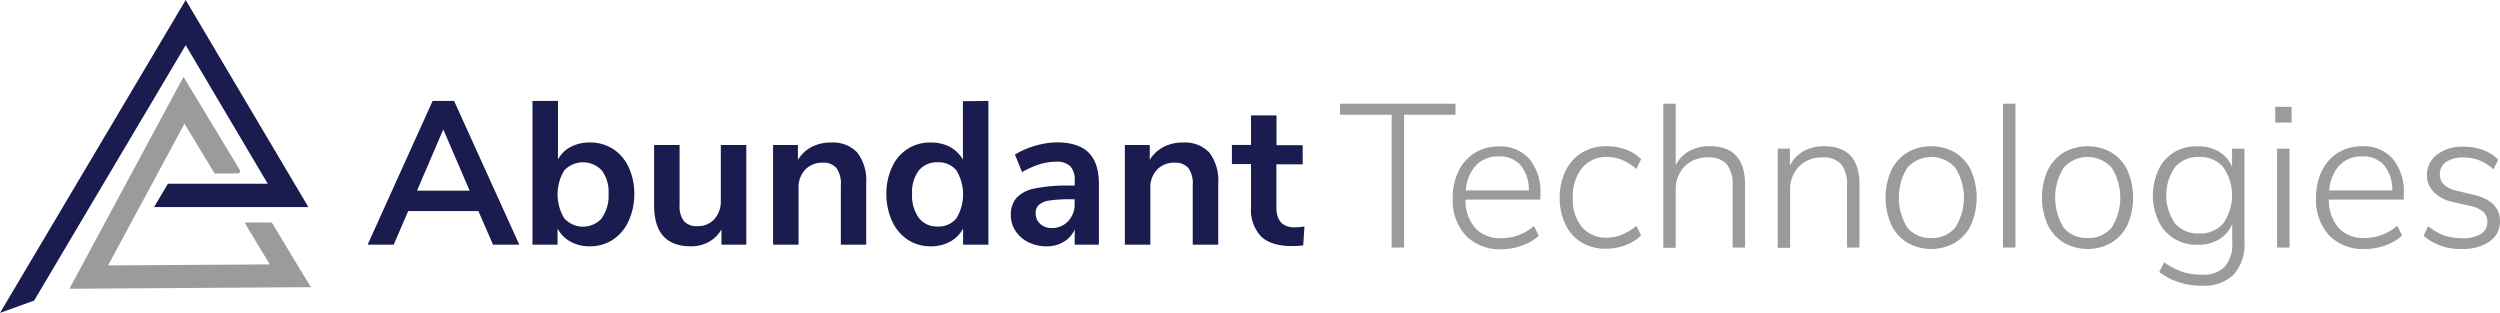<svg id="Layer_1" data-name="Layer 1" xmlns="http://www.w3.org/2000/svg" viewBox="0 0 427.61 53.52"><defs><style>.cls-1{fill:#1a1c4f;}.cls-2{fill:#9b9b9b;}</style></defs><title>AT_BLUE_H</title><g id="Logo_Gray_Horizontal" data-name="Logo Gray Horizontal"><path class="cls-1" d="M120.51,202.11,118,196.36h-12l-2.48,5.75H99.06l11.12-24.59h3.67L125,202.11Zm-13-9.24h9L112,182.4Z" transform="translate(-36.18 -160.26)"/><path class="cls-1" d="M141,185.72a7.24,7.24,0,0,1,2.67,3.07,10.53,10.53,0,0,1,1,4.64,10.89,10.89,0,0,1-1,4.69,7.47,7.47,0,0,1-2.69,3.16,7.09,7.09,0,0,1-3.92,1.11,6.74,6.74,0,0,1-3.3-.8,5.46,5.46,0,0,1-2.21-2.23v2.75h-4.29V177.52h4.36v10a5.2,5.2,0,0,1,2.19-2.14,6.92,6.92,0,0,1,3.25-.75A7.21,7.21,0,0,1,141,185.72Zm-1.88,11.82a6.53,6.53,0,0,0,1.15-4.11,6.18,6.18,0,0,0-1.14-4,4.4,4.4,0,0,0-6.45,0,7.91,7.91,0,0,0,0,8.15,4.3,4.3,0,0,0,6.44,0Z" transform="translate(-36.18 -160.26)"/><path class="cls-1" d="M163.83,185.06v17.05h-4.25V199.5a5.58,5.58,0,0,1-2.17,2.14,6.23,6.23,0,0,1-3.07.75q-6.27,0-6.28-7V185.06h4.36v10.32a4.11,4.11,0,0,0,.74,2.69,2.84,2.84,0,0,0,2.3.87,3.75,3.75,0,0,0,2.91-1.2,4.54,4.54,0,0,0,1.1-3.2v-9.48Z" transform="translate(-36.18 -160.26)"/><path class="cls-1" d="M182.84,186.38a7.91,7.91,0,0,1,1.5,5.27v10.46H180V191.89a4.51,4.51,0,0,0-.75-2.89,2.86,2.86,0,0,0-2.35-.91,4,4,0,0,0-3,1.19,4.38,4.38,0,0,0-1.13,3.17v9.66h-4.36V185.06h4.25v2.54a6,6,0,0,1,2.34-2.2,7.05,7.05,0,0,1,3.31-.76A5.7,5.7,0,0,1,182.84,186.38Z" transform="translate(-36.18 -160.26)"/><path class="cls-1" d="M205.24,177.52v24.59h-4.33v-2.75a5.46,5.46,0,0,1-2.21,2.23,6.77,6.77,0,0,1-3.3.8,7.13,7.13,0,0,1-3.93-1.11,7.45,7.45,0,0,1-2.68-3.16,10.89,10.89,0,0,1-1-4.69,10.53,10.53,0,0,1,1-4.64,7,7,0,0,1,6.61-4.15,6.87,6.87,0,0,1,3.28.76,5.47,5.47,0,0,1,2.2,2.17v-10Zm-5.46,20.06a7.91,7.91,0,0,0,0-8.15,3.87,3.87,0,0,0-3.19-1.41,4,4,0,0,0-3.25,1.4,6.12,6.12,0,0,0-1.15,4,6.46,6.46,0,0,0,1.15,4.11,3.85,3.85,0,0,0,3.21,1.47A3.89,3.89,0,0,0,199.78,197.58Z" transform="translate(-36.18 -160.26)"/><path class="cls-1" d="M222.4,186.38q1.74,1.74,1.74,5.37v10.36H220V199.5a4.53,4.53,0,0,1-1.87,2.12,5.49,5.49,0,0,1-2.94.77,6.8,6.8,0,0,1-3.11-.7,5.44,5.44,0,0,1-2.19-1.91,4.85,4.85,0,0,1-.81-2.72,4.31,4.31,0,0,1,1-3,5.8,5.8,0,0,1,3.12-1.57,28.19,28.19,0,0,1,6-.49H220v-.8a3.5,3.5,0,0,0-.75-2.51,3.39,3.39,0,0,0-2.49-.77,9.54,9.54,0,0,0-2.85.47,14.72,14.72,0,0,0-2.91,1.31l-1.22-3a13.78,13.78,0,0,1,3.45-1.5,13.5,13.5,0,0,1,3.84-.59C219.46,184.64,221.23,185.22,222.4,186.38Zm-3.51,11.7a4.17,4.17,0,0,0,1.1-3v-.74h-.63a23.94,23.94,0,0,0-3.62.21,3.48,3.48,0,0,0-1.85.74,1.82,1.82,0,0,0-.56,1.43,2.37,2.37,0,0,0,.77,1.83,2.77,2.77,0,0,0,2,.71A3.72,3.72,0,0,0,218.89,198.08Z" transform="translate(-36.18 -160.26)"/><path class="cls-1" d="M243.05,186.38a7.91,7.91,0,0,1,1.5,5.27v10.46h-4.36V191.89a4.51,4.51,0,0,0-.75-2.89,2.88,2.88,0,0,0-2.36-.91,4,4,0,0,0-3,1.19,4.39,4.39,0,0,0-1.14,3.17v9.66h-4.36V185.06h4.26v2.54a6,6,0,0,1,2.34-2.2,7,7,0,0,1,3.31-.76A5.72,5.72,0,0,1,243.05,186.38Z" transform="translate(-36.18 -160.26)"/><path class="cls-1" d="M259.3,199l-.21,3.24a19.19,19.19,0,0,1-1.92.11c-2.39,0-4.16-.56-5.3-1.66a6.57,6.57,0,0,1-1.71-4.94v-7.43h-3.27v-3.27h3.27V180h4.36v5.1H259v3.27h-4.5v7.36q0,3.42,3.18,3.42A12.72,12.72,0,0,0,259.3,199Z" transform="translate(-36.18 -160.26)"/><path class="cls-2" d="M274.21,202.6V179.89h-8.83V178h19.75v1.88h-8.79V202.6Z" transform="translate(-36.18 -160.26)"/><path class="cls-2" d="M299.64,194.4h-12.8a7.26,7.26,0,0,0,1.67,4.87A5.78,5.78,0,0,0,293,201a8.39,8.39,0,0,0,5.54-2.09l.84,1.67a8.23,8.23,0,0,1-2.84,1.68,10.33,10.33,0,0,1-3.54.63,8.05,8.05,0,0,1-6.11-2.34,8.91,8.91,0,0,1-2.23-6.42,10.33,10.33,0,0,1,1-4.62,7.53,7.53,0,0,1,2.79-3.11,7.8,7.8,0,0,1,4.14-1.09,6.54,6.54,0,0,1,5.2,2.16,8.91,8.91,0,0,1,1.88,6Zm-11-5.86a7,7,0,0,0-1.74,4.29h10.78a6.62,6.62,0,0,0-1.4-4.3,4.66,4.66,0,0,0-3.73-1.52A5.17,5.17,0,0,0,288.65,188.54Z" transform="translate(-36.18 -160.26)"/><path class="cls-2" d="M306.74,201.76a7.15,7.15,0,0,1-2.78-3.07,10.21,10.21,0,0,1-1-4.57,10.37,10.37,0,0,1,1-4.63,7.37,7.37,0,0,1,2.81-3.13,8.07,8.07,0,0,1,4.25-1.09,9.26,9.26,0,0,1,3.3.59,6.47,6.47,0,0,1,2.56,1.64l-.8,1.67a9.71,9.71,0,0,0-2.49-1.57,6.71,6.71,0,0,0-2.5-.49,5.35,5.35,0,0,0-4.3,1.87,7.67,7.67,0,0,0-1.59,5.14,7.41,7.41,0,0,0,1.57,5,5.42,5.42,0,0,0,4.29,1.79,6.46,6.46,0,0,0,2.49-.49,10.1,10.1,0,0,0,2.53-1.53l.8,1.64a7.36,7.36,0,0,1-2.65,1.66,9.38,9.38,0,0,1-3.31.61A7.87,7.87,0,0,1,306.74,201.76Z" transform="translate(-36.18 -160.26)"/><path class="cls-2" d="M334.66,191.82V202.6h-2.13V192a5.5,5.5,0,0,0-1-3.66,4,4,0,0,0-3.21-1.15,5.43,5.43,0,0,0-4,1.53,5.63,5.63,0,0,0-1.52,4.12v9.8h-2.12V178h2.12v10.5a5.63,5.63,0,0,1,2.32-2.41,7.08,7.08,0,0,1,3.48-.83Q334.65,185.27,334.66,191.82Z" transform="translate(-36.18 -160.26)"/><path class="cls-2" d="M354.23,191.82V202.6H352.1V192a5.5,5.5,0,0,0-1-3.66,4.07,4.07,0,0,0-3.21-1.15,5.41,5.41,0,0,0-4,1.53,5.63,5.63,0,0,0-1.52,4.12v9.8h-2.12V185.68h2.09v2.9a5.64,5.64,0,0,1,2.32-2.46,7,7,0,0,1,3.5-.85Q354.23,185.27,354.23,191.82Z" transform="translate(-36.18 -160.26)"/><path class="cls-2" d="M362.41,201.76a7.19,7.19,0,0,1-2.74-3.07,11.45,11.45,0,0,1,0-9.27,7.19,7.19,0,0,1,2.74-3.07,8.28,8.28,0,0,1,8.18,0,7.1,7.1,0,0,1,2.73,3.07,11.67,11.67,0,0,1,0,9.27,7.1,7.1,0,0,1-2.73,3.07,8.22,8.22,0,0,1-8.18,0Zm8.21-2.58a9.58,9.58,0,0,0,0-10.23,5.5,5.5,0,0,0-8.21,0,9.75,9.75,0,0,0,0,10.23,5,5,0,0,0,4.12,1.78A5.07,5.07,0,0,0,370.62,199.18Z" transform="translate(-36.18 -160.26)"/><path class="cls-2" d="M378.78,202.6V178h2.13V202.6Z" transform="translate(-36.18 -160.26)"/><path class="cls-2" d="M389.16,201.76a7.25,7.25,0,0,1-2.74-3.07,11.45,11.45,0,0,1,0-9.27,7.25,7.25,0,0,1,2.74-3.07,8.28,8.28,0,0,1,8.18,0,7.06,7.06,0,0,1,2.74,3.07,11.67,11.67,0,0,1,0,9.27,7.06,7.06,0,0,1-2.74,3.07,8.22,8.22,0,0,1-8.18,0Zm8.21-2.58a9.61,9.61,0,0,0,0-10.23,5.51,5.51,0,0,0-8.22,0,9.78,9.78,0,0,0,0,10.23,5,5,0,0,0,4.11,1.78A5.05,5.05,0,0,0,397.37,199.18Z" transform="translate(-36.18 -160.26)"/><path class="cls-2" d="M420.08,185.68v15.94a7.76,7.76,0,0,1-1.83,5.6,7.18,7.18,0,0,1-5.42,1.9,11.8,11.8,0,0,1-7.33-2.33l.84-1.68a12.27,12.27,0,0,0,3.16,1.66,11,11,0,0,0,3.36.47,5,5,0,0,0,3.84-1.36,5.69,5.69,0,0,0,1.29-4v-3.31a5.54,5.54,0,0,1-2.25,2.63,6.91,6.91,0,0,1-3.68.93,7.46,7.46,0,0,1-4-1.05,7,7,0,0,1-2.68-3,10.54,10.54,0,0,1,0-8.79,7,7,0,0,1,2.68-3,7.46,7.46,0,0,1,4-1,7,7,0,0,1,3.63.88,5.67,5.67,0,0,1,2.27,2.6v-3.07Zm-3.61,12.77a8.41,8.41,0,0,0,0-9.57,5.12,5.12,0,0,0-4.12-1.77,5.19,5.19,0,0,0-4.15,1.75,8.45,8.45,0,0,0,0,9.61,5.2,5.2,0,0,0,4.15,1.72A5.13,5.13,0,0,0,416.47,198.45Z" transform="translate(-36.18 -160.26)"/><path class="cls-2" d="M425.35,178.53h2.79v2.69h-2.79Zm.32,24.07V185.68h2.12V202.6Z" transform="translate(-36.18 -160.26)"/><path class="cls-2" d="M447.33,194.4H434.52a7.26,7.26,0,0,0,1.68,4.87,5.78,5.78,0,0,0,4.46,1.69,8.4,8.4,0,0,0,5.55-2.09l.84,1.67a8.18,8.18,0,0,1-2.85,1.68,10.24,10.24,0,0,1-3.54.63,8,8,0,0,1-6.1-2.34,8.91,8.91,0,0,1-2.23-6.42,10.33,10.33,0,0,1,1-4.62,7.4,7.4,0,0,1,2.79-3.11,7.79,7.79,0,0,1,4.13-1.09,6.53,6.53,0,0,1,5.2,2.16,8.86,8.86,0,0,1,1.89,6Zm-11-5.86a7.08,7.08,0,0,0-1.75,4.29h10.78a6.57,6.57,0,0,0-1.39-4.3,4.68,4.68,0,0,0-3.74-1.52A5.14,5.14,0,0,0,436.34,188.54Z" transform="translate(-36.18 -160.26)"/><path class="cls-2" d="M450.71,200.58l.8-1.64a9.3,9.3,0,0,0,2.72,1.59,9.73,9.73,0,0,0,3.14.47,5.68,5.68,0,0,0,3.16-.74,2.32,2.32,0,0,0,1.1-2,2.36,2.36,0,0,0-.73-1.8,5,5,0,0,0-2.34-1l-2.86-.66a6.48,6.48,0,0,1-3.23-1.69,4,4,0,0,1-1.17-2.85,4.31,4.31,0,0,1,1.71-3.55,7.11,7.11,0,0,1,4.57-1.36,9.55,9.55,0,0,1,3.33.57,6.57,6.57,0,0,1,2.57,1.66l-.81,1.64a8.4,8.4,0,0,0-2.42-1.54,7.32,7.32,0,0,0-2.67-.49,5.12,5.12,0,0,0-3,.77A2.46,2.46,0,0,0,453.5,190a2.49,2.49,0,0,0,.68,1.81,4.27,4.27,0,0,0,2.11,1.05l2.9.7c3.06.69,4.6,2.21,4.6,4.53a4.07,4.07,0,0,1-1.76,3.45,7.84,7.84,0,0,1-4.76,1.3A9.5,9.5,0,0,1,450.71,200.58Z" transform="translate(-36.18 -160.26)"/><polygon class="cls-1" points="52.75 35.42 26.35 35.42 28.72 31.43 45.8 31.43 31.76 7.72 17.69 31.43 15.32 35.42 5.84 51.41 0 53.52 31.76 0 50.38 31.43 52.75 35.42"/><polygon class="cls-2" points="53.18 49.12 51.5 49.13 34.83 49.24 30.34 49.27 11.87 49.39 31.39 13.14 41.12 29.25 40.89 29.66 36.72 29.69 31.55 21.15 18.48 45.4 32.47 45.31 36.95 45.28 46.05 45.23 46.15 45.23 41.82 38.06 46.49 38.06 50.79 45.19 53.18 49.12"/></g></svg>